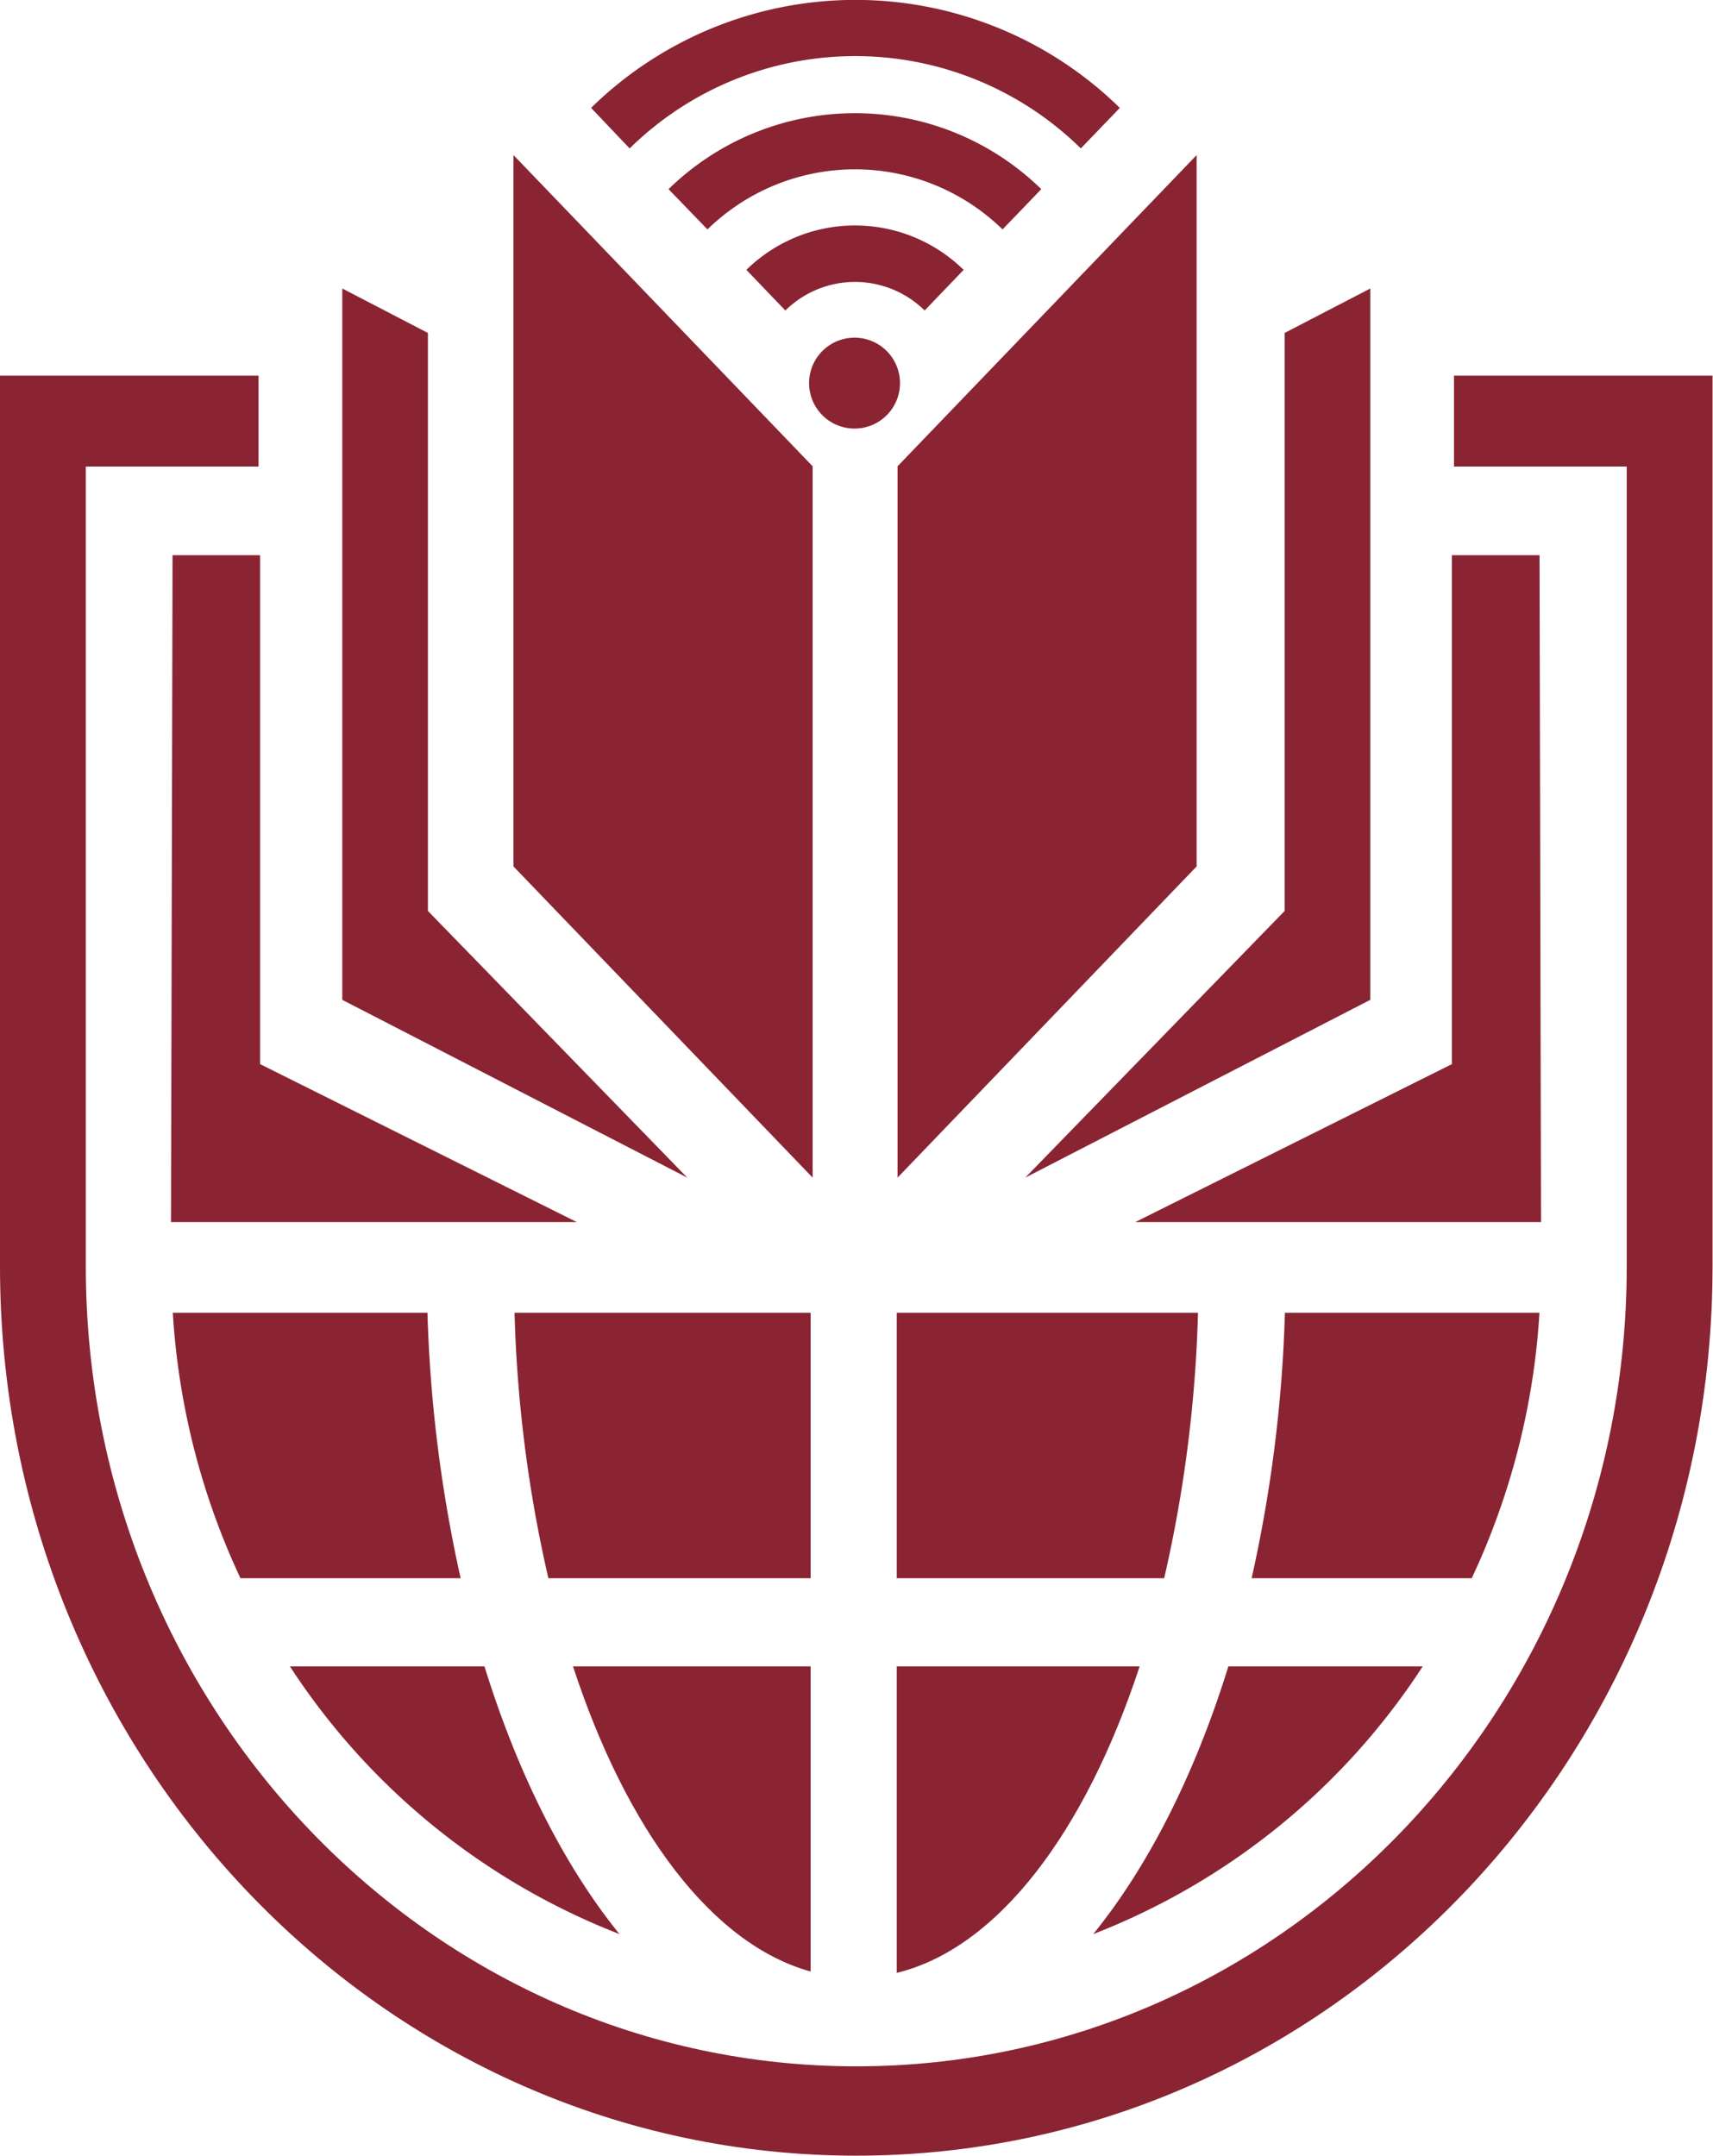 <svg id="Livello_1" data-name="Livello 1" xmlns="http://www.w3.org/2000/svg" viewBox="0 0 188.43 237.17"><defs><style>.cls-1{fill:#8a2432;}</style></defs><path class="cls-1" d="M202.54,54H174.05V64h19V152c0,48.61-37.94,88-84.74,88s-84.76-39.41-84.76-88V64h19V54H14.11v98c0,54,42.17,97.83,94.19,97.83S202.49,206,202.49,152c0,0,0-98,0-98" transform="translate(-14.11 -12.67)"/><path class="cls-1" d="M46,196a76.12,76.12,0,0,0,36.25,29.45c-6.09-7.52-11.18-17.63-14.85-29.45Z" transform="translate(-14.11 -12.67)"/><path class="cls-1" d="M77.14,196c5.89,18,15.28,30.57,26.14,33.57V196Z" transform="translate(-14.11 -12.67)"/><path class="cls-1" d="M112.75,196v33.72c11.1-2.71,20.72-15.44,26.72-33.72Z" transform="translate(-14.11 -12.67)"/><path class="cls-1" d="M149.23,196c-3.66,11.82-8.76,21.92-14.86,29.45A76,76,0,0,0,170.61,196Z" transform="translate(-14.11 -12.67)"/><path class="cls-1" d="M176,186.3a80,80,0,0,0,7.45-29.2h-28a153.64,153.64,0,0,1-3.66,29.2Z" transform="translate(-14.11 -12.67)"/><path class="cls-1" d="M33.12,157.1a80.08,80.08,0,0,0,7.44,29.2H64.78a154.47,154.47,0,0,1-3.65-29.2Z" transform="translate(-14.11 -12.67)"/><path class="cls-1" d="M70.71,157.1a147.73,147.73,0,0,0,3.72,29.2h28.85V157.1Z" transform="translate(-14.11 -12.67)"/><path class="cls-1" d="M112.75,157.1v29.2h29.42a147.73,147.73,0,0,0,3.72-29.2Z" transform="translate(-14.11 -12.67)"/><polygon class="cls-1" points="56.48 17.06 56.48 95.32 89.39 129.56 89.39 51.3 56.48 17.06"/><polygon class="cls-1" points="37.65 31.74 47.07 36.63 47.07 100.22 75.6 129.56 37.65 110 37.65 31.74"/><polygon class="cls-1" points="28.61 117.07 28.61 61.08 18.98 61.08 18.81 134.45 63.45 134.45 28.61 117.07"/><polygon class="cls-1" points="131.63 17.06 131.63 95.32 98.73 129.56 98.73 51.3 131.63 17.06"/><polygon class="cls-1" points="150.73 31.74 141.31 36.63 141.31 100.22 112.78 129.56 150.73 110 150.73 31.74"/><polygon class="cls-1" points="159.71 117.07 159.71 61.08 169.35 61.08 169.51 134.45 124.88 134.45 159.71 117.07"/><path class="cls-1" d="M113.11,54.82a5,5,0,1,1-5-5,5,5,0,0,1,5,5" transform="translate(-14.11 -12.67)"/><path class="cls-1" d="M100.5,46.83a10.91,10.91,0,0,1,15.32,0l4.29-4.47a17.06,17.06,0,0,0-23.9,0Z" transform="translate(-14.11 -12.67)"/><path class="cls-1" d="M91.93,37.91a23.23,23.23,0,0,1,32.46,0l4.26-4.43a29.32,29.32,0,0,0-41,0Z" transform="translate(-14.11 -12.67)"/><path class="cls-1" d="M83.37,29A35.39,35.39,0,0,1,133,29l4.29-4.46a41.53,41.53,0,0,0-58.16,0Z" transform="translate(-14.11 -12.67)"/></svg>
